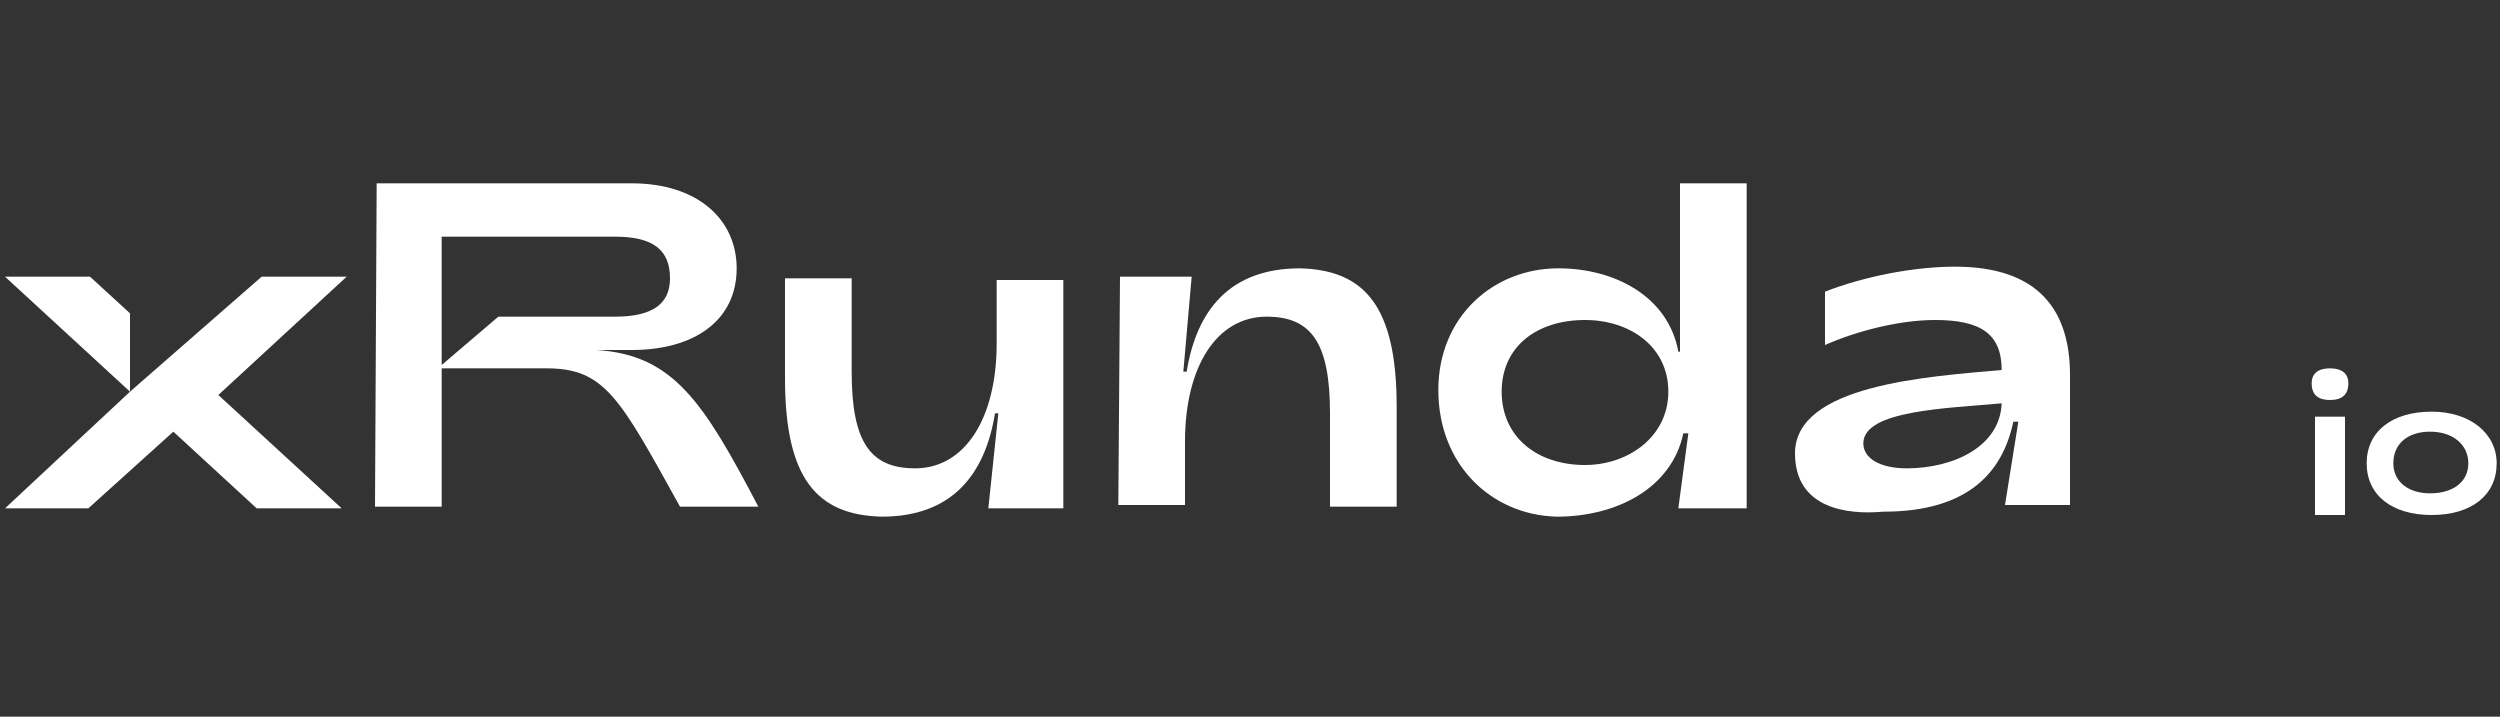 <?xml version="1.0" encoding="utf-8"?>
<!-- Generator: Adobe Illustrator 25.3.1, SVG Export Plug-In . SVG Version: 6.00 Build 0)  -->
<svg version="1.1" id="a" xmlns="http://www.w3.org/2000/svg" xmlns:xlink="http://www.w3.org/1999/xlink" x="0px" y="0px"
	 viewBox="0 0 150 43" style="enable-background:new 0 0 150 43;" xml:space="preserve">
<rect x="0" y="0" width="150" height="43" fill="#333333" stroke="none"/>
<style type="text/css">
	.st0{fill:#FFFFFF;}
</style>
<g>
	<path class="st0" d="M7.8,23.5l-7.5-6.9h5.1l2.4,2.2L7.8,23.5l7.9-6.9h5.1l-7.7,7.1l7.4,6.8h-5.1l-5-4.6l-5.1,4.6h-5L7.8,23.5z"/>
	<path class="st0" d="M22.6,11h15.3c4,0,6.3,2.2,6.3,5.1c0,3.1-2.5,4.9-6.3,4.9h-2.1c4.6,0.3,6.4,3.1,9.7,9.4h-4.7
		c-3.6-6.5-4.5-8.3-8-8.3h-6.3v8.3h-4L22.6,11L22.6,11z M36.9,19c2.3,0,3.3-0.8,3.3-2.3c0-1.7-1-2.5-3.3-2.5H26.5v7.7l3.4-2.9H36.9z
		"/>
	<path class="st0" d="M63.6,30.5h-4.3l0.6-5.7h-0.2c-0.6,3.7-2.6,6.2-6.8,6.2c-3.9-0.1-5.8-2.3-5.8-8.3v-6h4v5.6
		c0,4.2,1.1,5.8,3.8,5.8c3,0,4.9-3,4.9-7.5v-3.8h4v13.7H63.6z"/>
	<path class="st0" d="M67.2,16.6h4.3L71,22.3h0.2c0.6-3.7,2.6-6.2,6.8-6.2c3.9,0.1,5.8,2.3,5.8,8.3v6h-4v-5.6c0-4.2-1.1-5.8-3.8-5.8
		c-3,0-4.9,3-4.9,7.5v3.8h-4L67.2,16.6L67.2,16.6z"/>
	<path class="st0" d="M86.3,23.4c0-4.4,3.3-7.3,7.2-7.3c3.4,0,6.6,1.7,7.2,5h0.1V11h4v19.5h-4.1l0.6-4.5H101c-0.7,3.3-4,5-7.6,5
		C89.5,30.9,86.3,27.9,86.3,23.4z M100.1,23.5c0-2.7-2.3-4.3-5-4.3c-2.9,0-5,1.6-5,4.3s2.1,4.4,5,4.4
		C97.7,27.9,100.1,26.2,100.1,23.5z"/>
	<path class="st0" d="M107.7,27.2c0-4.1,7.9-4.6,12.4-5c0-2.2-1.3-3-4-3c-2.2,0-4.8,0.7-6.6,1.5v-3.2c2.3-0.9,5.3-1.5,7.8-1.5
		c5,0,6.9,2.6,6.9,6.5v7.8h-3.9l0.8-5h-0.3c-0.8,3.8-3.6,5.4-7.8,5.4C110.8,30.9,107.7,30.5,107.7,27.2z M120.1,24.2
		c-3.2,0.3-8.3,0.4-8.3,2.4c0,0.9,1,1.5,2.6,1.5C117.2,28.1,120,26.8,120.1,24.2z"/>
	<path class="st0" d="M138.7,23c0-0.6,0.4-0.9,1.1-0.9c0.7,0,1.1,0.3,1.1,0.9c0,0.7-0.4,1-1.1,1C139.1,24,138.7,23.7,138.7,23z
		 M138.9,25h1.8v5.9h-1.8V25z"/>
	<path class="st0" d="M142,27.8c0-1.9,1.5-3.1,3.9-3.1c2.3,0,3.9,1.3,3.9,3.1c0,1.9-1.5,3.1-3.9,3.1S142,29.7,142,27.8z M148.1,27.8
		c0-1.1-0.9-1.9-2.3-1.9c-1.3,0-2.2,0.7-2.2,1.9c0,1.1,0.9,1.8,2.2,1.8C147.2,29.6,148.1,28.9,148.1,27.8z"/>
</g>
</svg>
